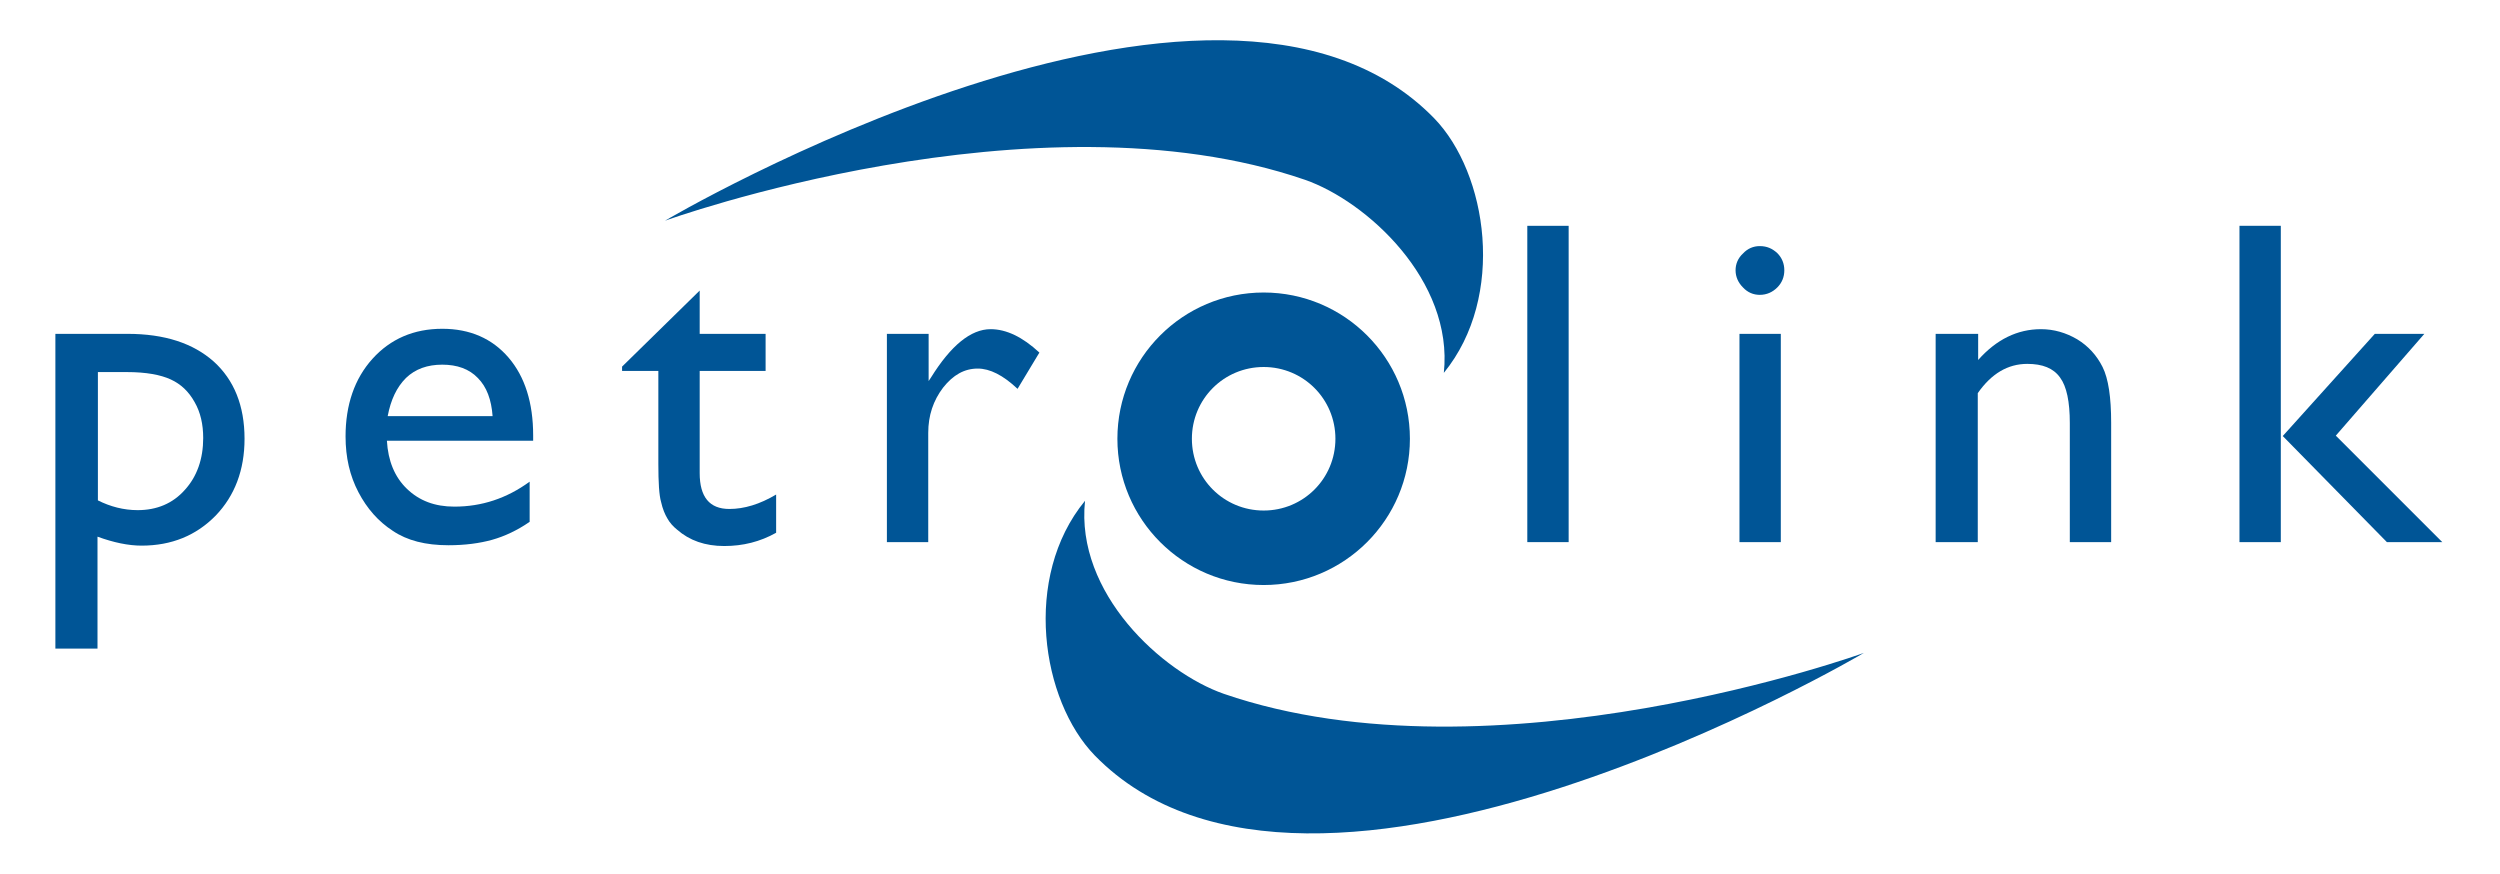 <svg width="641" height="224" viewBox="0 0 641 224" fill="none" xmlns="http://www.w3.org/2000/svg">
<path fill-rule="evenodd" clip-rule="evenodd" d="M14.2 166.3V85.6H32.7C42.2 85.6 49.5 88 54.8 92.7C60 97.4 62.7 104 62.7 112.5C62.7 120.5 60.2 127.1 55.3 132.2C50.3 137.3 44 139.9 36.3 139.9C32.9 139.9 29.1 139.1 25 137.6V166.3H14.2ZM32.5 95.4H25.1V128.3C28.3 129.9 31.7 130.8 35.3 130.8C40.2 130.8 44.3 129.1 47.4 125.6C50.5 122.2 52.1 117.7 52.1 112.3C52.1 108.8 51.4 105.7 49.9 103.1C48.4 100.4 46.4 98.5 43.8 97.3C41.2 96.1 37.5 95.4 32.5 95.4Z" fill="#005596"/>
<path fill-rule="evenodd" clip-rule="evenodd" d="M136.801 113H99.201C99.501 118.2 101.201 122.3 104.301 125.3C107.501 128.4 111.501 129.9 116.501 129.9C123.501 129.9 129.901 127.8 135.801 123.5V133.8C132.601 136 129.401 137.5 126.201 138.4C123.001 139.3 119.201 139.8 115.001 139.8C109.101 139.8 104.401 138.6 100.701 136.1C97.001 133.7 94.101 130.4 91.901 126.2C89.701 122 88.601 117.3 88.601 111.9C88.601 103.8 90.901 97.1 95.501 92C100.101 86.9 106.101 84.3 113.401 84.3C120.501 84.3 126.201 86.8 130.401 91.7C134.601 96.6 136.701 103.3 136.701 111.6V113M99.401 106.7H126.301C126.001 102.5 124.801 99.2 122.501 96.9C120.301 94.6 117.201 93.5 113.401 93.5C109.601 93.5 106.501 94.6 104.101 96.9C101.701 99.3 100.201 102.5 99.401 106.7Z" fill="#005596"/>
<path fill-rule="evenodd" clip-rule="evenodd" d="M159.5 94L179.4 74.5V85.6H196.3V95.1H179.4V121.3C179.4 127.4 181.9 130.5 187 130.5C190.8 130.5 194.8 129.3 199 126.8V136.6C194.9 138.9 190.5 140 185.7 140C180.8 140 176.8 138.6 173.6 135.8C172.6 135 171.7 134 171.1 132.9C170.5 131.9 169.9 130.5 169.5 128.7C169 127 168.8 123.7 168.8 118.9V95.1H159.5V94Z" fill="#005596"/>
<path fill-rule="evenodd" clip-rule="evenodd" d="M238.1 85.6V97.7L238.7 96.8C243.8 88.6 248.9 84.4 254 84.4C258 84.4 262.2 86.4 266.5 90.4L260.9 99.7C257.2 96.2 253.8 94.5 250.7 94.5C247.3 94.5 244.4 96.1 241.8 99.4C239.3 102.7 238 106.5 238 111V139H227.4V85.6H238.1Z" fill="#005596"/>
<path fill-rule="evenodd" clip-rule="evenodd" d="M391.601 57.9H402.201V139H391.601V57.9Z" fill="#005596"/>
<path fill-rule="evenodd" clip-rule="evenodd" d="M451.2 63.1C453 63.1 454.4 63.7 455.7 64.9C456.9 66.1 457.5 67.6 457.5 69.3C457.5 71 456.9 72.5 455.7 73.7C454.5 74.9 453 75.6 451.2 75.6C449.6 75.6 448.1 75 446.9 73.7C445.7 72.5 445 71 445 69.3C445 67.7 445.6 66.2 446.9 65C448.1 63.7 449.6 63.1 451.2 63.1ZM446 85.6H456.6V139H446V85.6Z" fill="#005596"/>
<path fill-rule="evenodd" clip-rule="evenodd" d="M507.2 85.6V92.3C511.9 87 517.3 84.4 523.3 84.4C526.6 84.4 529.7 85.3 532.6 87C535.4 88.7 537.6 91.1 539.1 94.1C540.6 97.1 541.3 101.9 541.3 108.4V139H530.7V108.5C530.7 103 529.9 99.1 528.2 96.8C526.5 94.4 523.7 93.3 519.8 93.3C514.8 93.3 510.6 95.8 507.1 100.8V139H496.3V85.6H507.2Z" fill="#005596"/>
<path fill-rule="evenodd" clip-rule="evenodd" d="M608.9 85.6H621.6L598.9 111.7L626.2 139H612L585.3 111.8L608.9 85.6ZM574.2 57.9H584.8V139H574.2V57.9Z" fill="#005596"/>
<path fill-rule="evenodd" clip-rule="evenodd" d="M477.9 167.4C478 167.4 336.4 250.8 280.7 193.7C267 179.6 262.1 148 278.2 128.4C275.7 152.1 298 172.4 313.8 177.9C383 201.7 478 167.4 477.9 167.4Z" fill="#005596"/>
<path fill-rule="evenodd" clip-rule="evenodd" d="M170.5 56.6C170.4 56.6 312 -26.8 367.7 30.3C381.4 44.4 386.2 76 370.2 95.6C372.7 71.9 350.4 51.6 334.6 46.1C265.4 22.3 170.4 56.6 170.5 56.6Z" fill="#005596"/>
<path fill-rule="evenodd" clip-rule="evenodd" d="M324 75C303.3 75 286.5 91.8 286.5 112.5C286.5 133.2 303.3 150 324 150C344.7 150 361.5 133.2 361.5 112.5C361.5 91.8 344.7 75 324 75ZM342.4 112.5C342.4 122.7 334.2 130.9 324 130.9C313.8 130.9 305.6 122.7 305.6 112.5C305.6 102.3 313.8 94.1 324 94.1C334.2 94.1 342.4 102.3 342.4 112.5Z" fill="#005596"/>
</svg>
